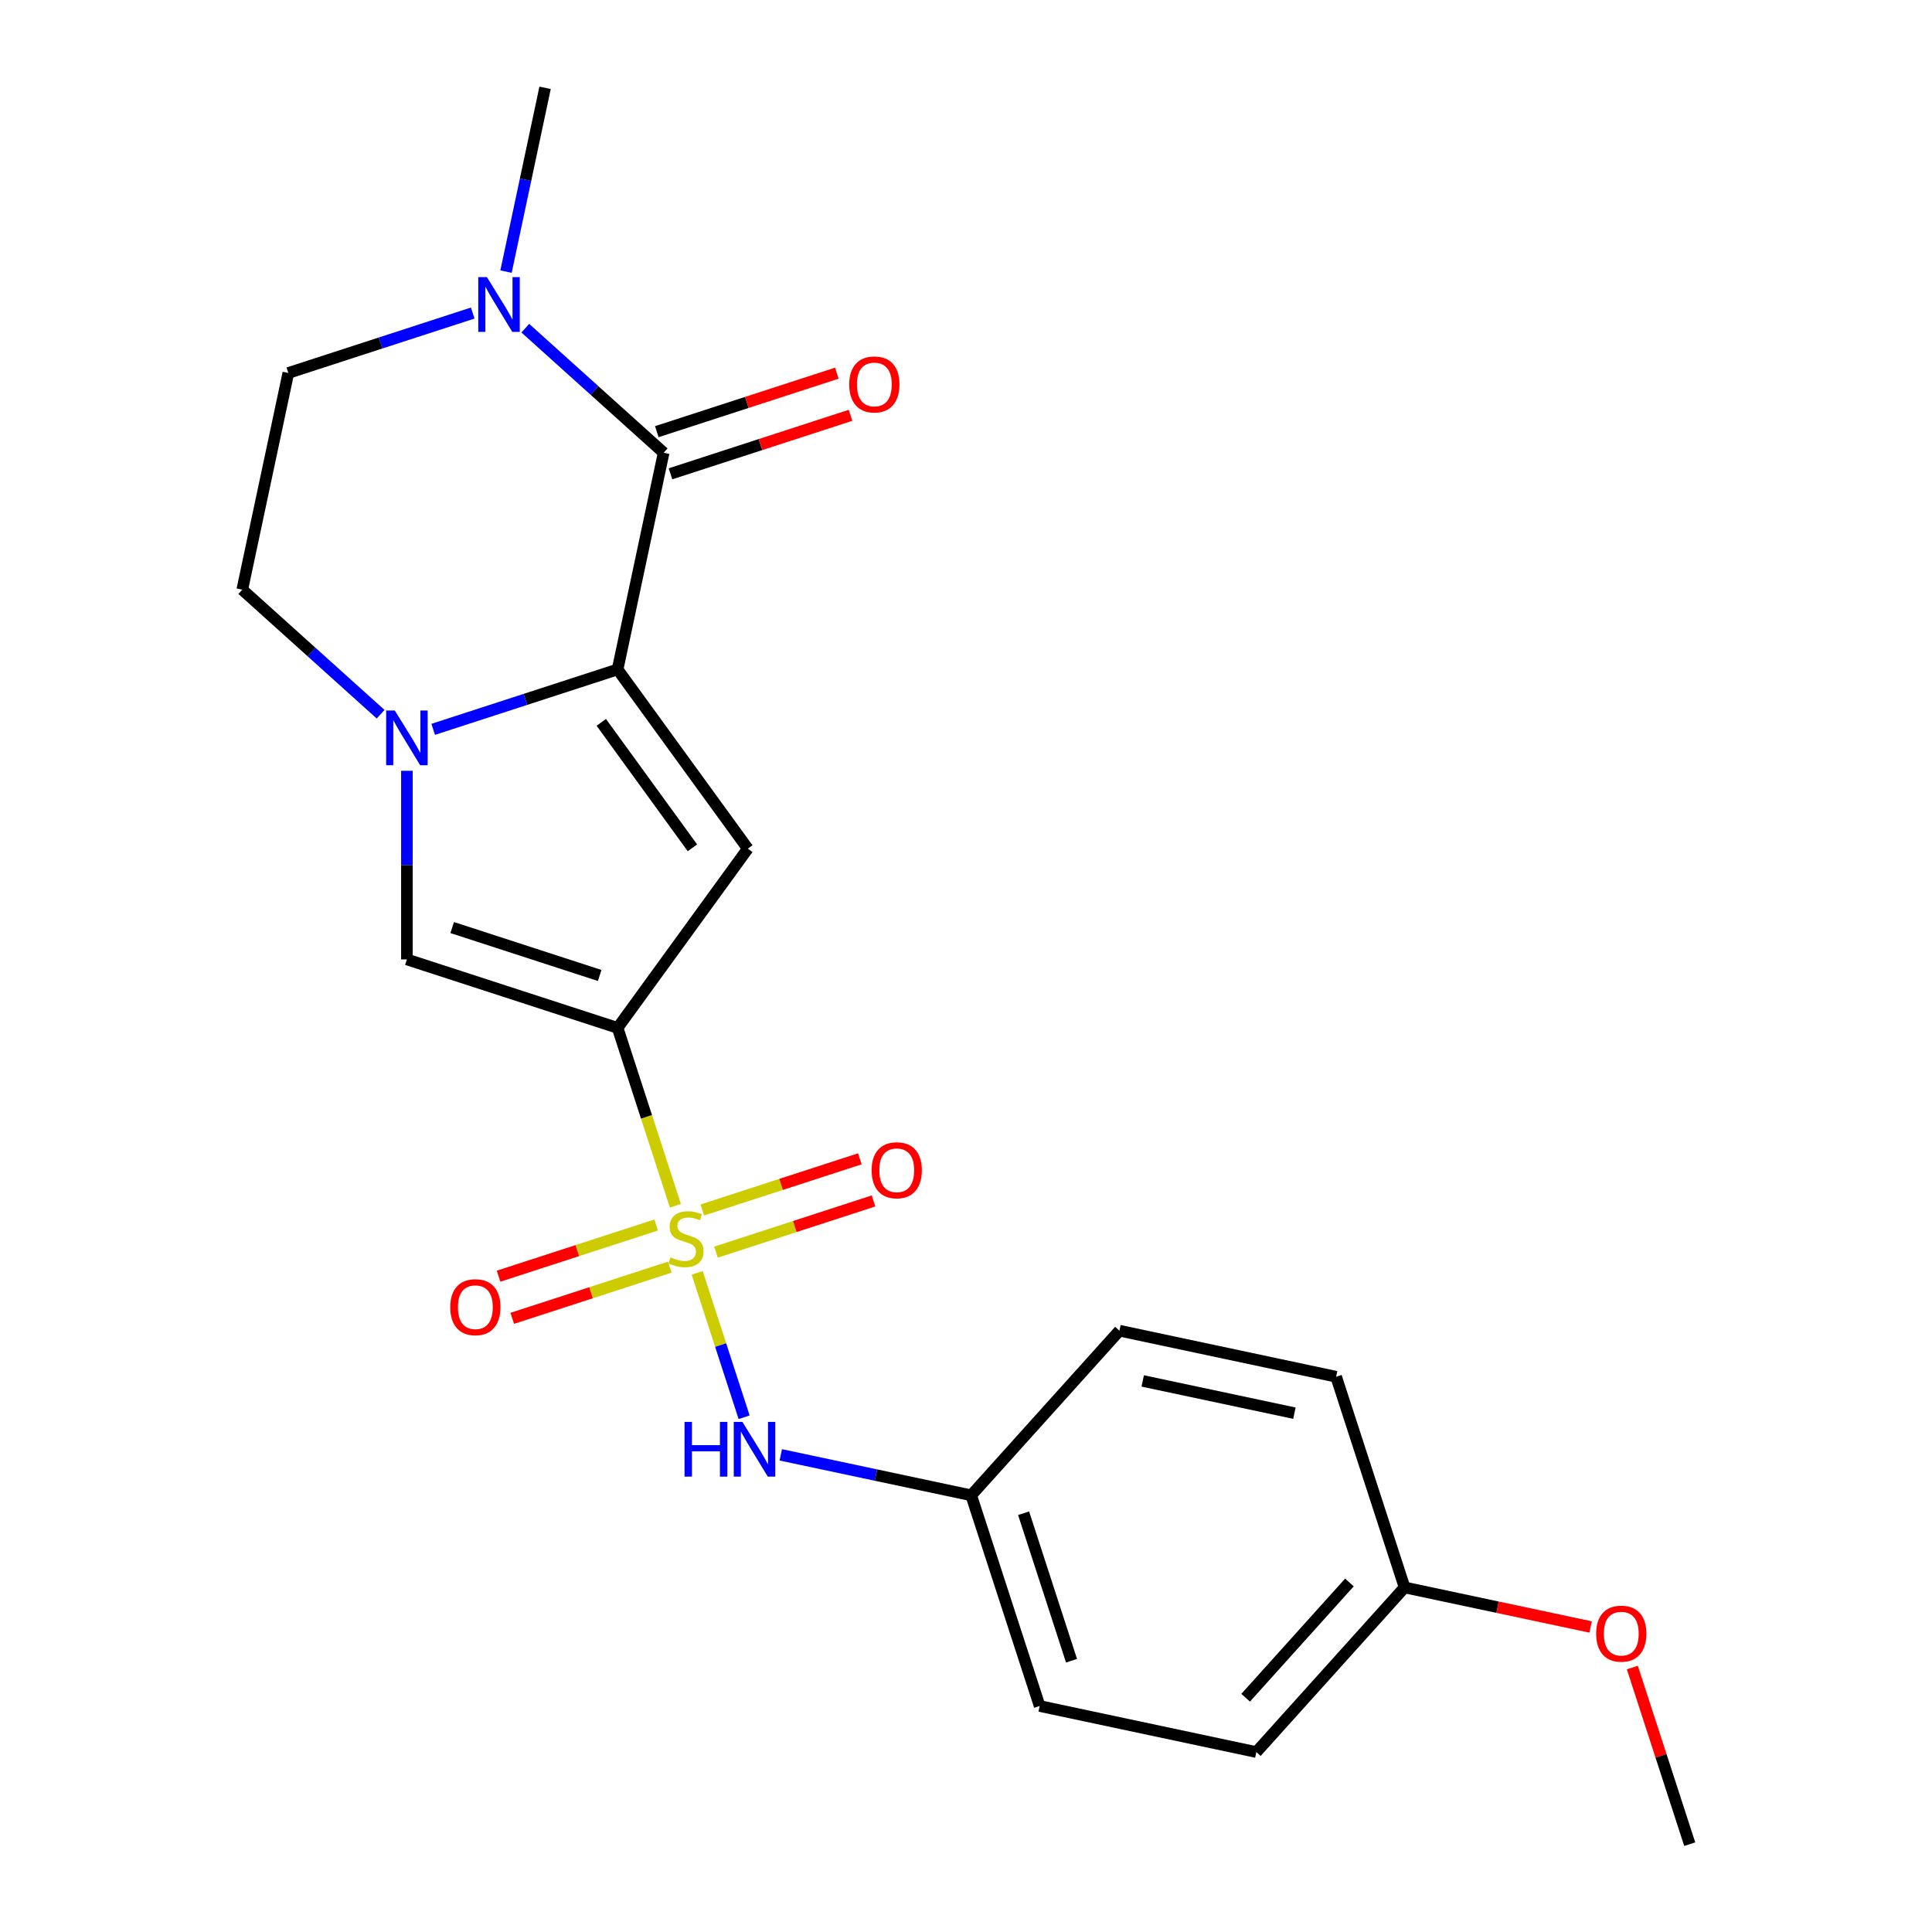 <?xml version='1.0' encoding='iso-8859-1'?>
<svg version='1.1' baseProfile='full'
              xmlns='http://www.w3.org/2000/svg'
                      xmlns:rdkit='http://www.rdkit.org/xml'
                      xmlns:xlink='http://www.w3.org/1999/xlink'
                  xml:space='preserve'
width='1000px' height='1000px' viewBox='0 0 1000 1000'>
<!-- END OF HEADER -->
<rect style='opacity:1.0;fill:#FFFFFF;stroke:none' width='1000' height='1000' x='0' y='0'> </rect>
<path class='bond-0' d='M 349.579,624.094 L 334.622,578.061' style='fill:none;fill-rule:evenodd;stroke:#CCCC00;stroke-width:6px;stroke-linecap:butt;stroke-linejoin:miter;stroke-opacity:1' />
<path class='bond-0' d='M 334.622,578.061 L 319.665,532.028' style='fill:none;fill-rule:evenodd;stroke:#000000;stroke-width:6px;stroke-linecap:butt;stroke-linejoin:miter;stroke-opacity:1' />
<path class='bond-7' d='M 360.864,658.827 L 373.008,696.2' style='fill:none;fill-rule:evenodd;stroke:#CCCC00;stroke-width:6px;stroke-linecap:butt;stroke-linejoin:miter;stroke-opacity:1' />
<path class='bond-7' d='M 373.008,696.2 L 385.151,733.573' style='fill:none;fill-rule:evenodd;stroke:#0000FF;stroke-width:6px;stroke-linecap:butt;stroke-linejoin:miter;stroke-opacity:1' />
<path class='bond-8' d='M 339.608,634.057 L 298.832,647.306' style='fill:none;fill-rule:evenodd;stroke:#CCCC00;stroke-width:6px;stroke-linecap:butt;stroke-linejoin:miter;stroke-opacity:1' />
<path class='bond-8' d='M 298.832,647.306 L 258.055,660.555' style='fill:none;fill-rule:evenodd;stroke:#FF0000;stroke-width:6px;stroke-linecap:butt;stroke-linejoin:miter;stroke-opacity:1' />
<path class='bond-8' d='M 346.695,655.867 L 305.918,669.117' style='fill:none;fill-rule:evenodd;stroke:#CCCC00;stroke-width:6px;stroke-linecap:butt;stroke-linejoin:miter;stroke-opacity:1' />
<path class='bond-8' d='M 305.918,669.117 L 265.142,682.366' style='fill:none;fill-rule:evenodd;stroke:#FF0000;stroke-width:6px;stroke-linecap:butt;stroke-linejoin:miter;stroke-opacity:1' />
<path class='bond-9' d='M 370.588,648.104 L 411.365,634.855' style='fill:none;fill-rule:evenodd;stroke:#CCCC00;stroke-width:6px;stroke-linecap:butt;stroke-linejoin:miter;stroke-opacity:1' />
<path class='bond-9' d='M 411.365,634.855 L 452.141,621.606' style='fill:none;fill-rule:evenodd;stroke:#FF0000;stroke-width:6px;stroke-linecap:butt;stroke-linejoin:miter;stroke-opacity:1' />
<path class='bond-9' d='M 363.502,626.294 L 404.278,613.045' style='fill:none;fill-rule:evenodd;stroke:#CCCC00;stroke-width:6px;stroke-linecap:butt;stroke-linejoin:miter;stroke-opacity:1' />
<path class='bond-9' d='M 404.278,613.045 L 445.055,599.795' style='fill:none;fill-rule:evenodd;stroke:#FF0000;stroke-width:6px;stroke-linecap:butt;stroke-linejoin:miter;stroke-opacity:1' />
<path class='bond-2' d='M 319.665,532.028 L 387.063,439.263' style='fill:none;fill-rule:evenodd;stroke:#000000;stroke-width:6px;stroke-linecap:butt;stroke-linejoin:miter;stroke-opacity:1' />
<path class='bond-5' d='M 319.665,532.028 L 210.613,496.595' style='fill:none;fill-rule:evenodd;stroke:#000000;stroke-width:6px;stroke-linecap:butt;stroke-linejoin:miter;stroke-opacity:1' />
<path class='bond-5' d='M 310.394,504.903 L 234.057,480.1' style='fill:none;fill-rule:evenodd;stroke:#000000;stroke-width:6px;stroke-linecap:butt;stroke-linejoin:miter;stroke-opacity:1' />
<path class='bond-1' d='M 319.665,346.497 L 387.063,439.263' style='fill:none;fill-rule:evenodd;stroke:#000000;stroke-width:6px;stroke-linecap:butt;stroke-linejoin:miter;stroke-opacity:1' />
<path class='bond-1' d='M 311.222,373.892 L 358.4,438.828' style='fill:none;fill-rule:evenodd;stroke:#000000;stroke-width:6px;stroke-linecap:butt;stroke-linejoin:miter;stroke-opacity:1' />
<path class='bond-4' d='M 319.665,346.497 L 343.505,234.339' style='fill:none;fill-rule:evenodd;stroke:#000000;stroke-width:6px;stroke-linecap:butt;stroke-linejoin:miter;stroke-opacity:1' />
<path class='bond-22' d='M 319.665,346.497 L 271.942,362.003' style='fill:none;fill-rule:evenodd;stroke:#000000;stroke-width:6px;stroke-linecap:butt;stroke-linejoin:miter;stroke-opacity:1' />
<path class='bond-22' d='M 271.942,362.003 L 224.219,377.51' style='fill:none;fill-rule:evenodd;stroke:#0000FF;stroke-width:6px;stroke-linecap:butt;stroke-linejoin:miter;stroke-opacity:1' />
<path class='bond-3' d='M 210.613,398.957 L 210.613,447.776' style='fill:none;fill-rule:evenodd;stroke:#0000FF;stroke-width:6px;stroke-linecap:butt;stroke-linejoin:miter;stroke-opacity:1' />
<path class='bond-3' d='M 210.613,447.776 L 210.613,496.595' style='fill:none;fill-rule:evenodd;stroke:#000000;stroke-width:6px;stroke-linecap:butt;stroke-linejoin:miter;stroke-opacity:1' />
<path class='bond-10' d='M 197.006,369.679 L 161.203,337.442' style='fill:none;fill-rule:evenodd;stroke:#0000FF;stroke-width:6px;stroke-linecap:butt;stroke-linejoin:miter;stroke-opacity:1' />
<path class='bond-10' d='M 161.203,337.442 L 125.4,305.205' style='fill:none;fill-rule:evenodd;stroke:#000000;stroke-width:6px;stroke-linecap:butt;stroke-linejoin:miter;stroke-opacity:1' />
<path class='bond-6' d='M 343.505,234.339 L 307.702,202.102' style='fill:none;fill-rule:evenodd;stroke:#000000;stroke-width:6px;stroke-linecap:butt;stroke-linejoin:miter;stroke-opacity:1' />
<path class='bond-6' d='M 307.702,202.102 L 271.899,169.865' style='fill:none;fill-rule:evenodd;stroke:#0000FF;stroke-width:6px;stroke-linecap:butt;stroke-linejoin:miter;stroke-opacity:1' />
<path class='bond-11' d='M 347.048,245.244 L 393.641,230.105' style='fill:none;fill-rule:evenodd;stroke:#000000;stroke-width:6px;stroke-linecap:butt;stroke-linejoin:miter;stroke-opacity:1' />
<path class='bond-11' d='M 393.641,230.105 L 440.234,214.966' style='fill:none;fill-rule:evenodd;stroke:#FF0000;stroke-width:6px;stroke-linecap:butt;stroke-linejoin:miter;stroke-opacity:1' />
<path class='bond-11' d='M 339.962,223.433 L 386.555,208.295' style='fill:none;fill-rule:evenodd;stroke:#000000;stroke-width:6px;stroke-linecap:butt;stroke-linejoin:miter;stroke-opacity:1' />
<path class='bond-11' d='M 386.555,208.295 L 433.147,193.156' style='fill:none;fill-rule:evenodd;stroke:#FF0000;stroke-width:6px;stroke-linecap:butt;stroke-linejoin:miter;stroke-opacity:1' />
<path class='bond-19' d='M 261.912,140.587 L 272.022,93.021' style='fill:none;fill-rule:evenodd;stroke:#0000FF;stroke-width:6px;stroke-linecap:butt;stroke-linejoin:miter;stroke-opacity:1' />
<path class='bond-19' d='M 272.022,93.021 L 282.133,45.455' style='fill:none;fill-rule:evenodd;stroke:#000000;stroke-width:6px;stroke-linecap:butt;stroke-linejoin:miter;stroke-opacity:1' />
<path class='bond-24' d='M 244.686,162.034 L 196.963,177.54' style='fill:none;fill-rule:evenodd;stroke:#0000FF;stroke-width:6px;stroke-linecap:butt;stroke-linejoin:miter;stroke-opacity:1' />
<path class='bond-24' d='M 196.963,177.54 L 149.241,193.046' style='fill:none;fill-rule:evenodd;stroke:#000000;stroke-width:6px;stroke-linecap:butt;stroke-linejoin:miter;stroke-opacity:1' />
<path class='bond-13' d='M 404.138,753.025 L 453.414,763.499' style='fill:none;fill-rule:evenodd;stroke:#0000FF;stroke-width:6px;stroke-linecap:butt;stroke-linejoin:miter;stroke-opacity:1' />
<path class='bond-13' d='M 453.414,763.499 L 502.69,773.973' style='fill:none;fill-rule:evenodd;stroke:#000000;stroke-width:6px;stroke-linecap:butt;stroke-linejoin:miter;stroke-opacity:1' />
<path class='bond-12' d='M 125.4,305.205 L 149.241,193.046' style='fill:none;fill-rule:evenodd;stroke:#000000;stroke-width:6px;stroke-linecap:butt;stroke-linejoin:miter;stroke-opacity:1' />
<path class='bond-15' d='M 502.69,773.973 L 579.416,688.761' style='fill:none;fill-rule:evenodd;stroke:#000000;stroke-width:6px;stroke-linecap:butt;stroke-linejoin:miter;stroke-opacity:1' />
<path class='bond-16' d='M 502.69,773.973 L 538.123,883.025' style='fill:none;fill-rule:evenodd;stroke:#000000;stroke-width:6px;stroke-linecap:butt;stroke-linejoin:miter;stroke-opacity:1' />
<path class='bond-16' d='M 529.816,783.244 L 554.619,859.581' style='fill:none;fill-rule:evenodd;stroke:#000000;stroke-width:6px;stroke-linecap:butt;stroke-linejoin:miter;stroke-opacity:1' />
<path class='bond-14' d='M 727.008,821.653 L 650.282,906.865' style='fill:none;fill-rule:evenodd;stroke:#000000;stroke-width:6px;stroke-linecap:butt;stroke-linejoin:miter;stroke-opacity:1' />
<path class='bond-14' d='M 698.456,819.09 L 644.749,878.738' style='fill:none;fill-rule:evenodd;stroke:#000000;stroke-width:6px;stroke-linecap:butt;stroke-linejoin:miter;stroke-opacity:1' />
<path class='bond-20' d='M 727.008,821.653 L 775.154,831.887' style='fill:none;fill-rule:evenodd;stroke:#000000;stroke-width:6px;stroke-linecap:butt;stroke-linejoin:miter;stroke-opacity:1' />
<path class='bond-20' d='M 775.154,831.887 L 823.3,842.121' style='fill:none;fill-rule:evenodd;stroke:#FF0000;stroke-width:6px;stroke-linecap:butt;stroke-linejoin:miter;stroke-opacity:1' />
<path class='bond-23' d='M 727.008,821.653 L 691.574,712.601' style='fill:none;fill-rule:evenodd;stroke:#000000;stroke-width:6px;stroke-linecap:butt;stroke-linejoin:miter;stroke-opacity:1' />
<path class='bond-17' d='M 579.416,688.761 L 691.574,712.601' style='fill:none;fill-rule:evenodd;stroke:#000000;stroke-width:6px;stroke-linecap:butt;stroke-linejoin:miter;stroke-opacity:1' />
<path class='bond-17' d='M 591.471,714.768 L 669.983,731.456' style='fill:none;fill-rule:evenodd;stroke:#000000;stroke-width:6px;stroke-linecap:butt;stroke-linejoin:miter;stroke-opacity:1' />
<path class='bond-18' d='M 538.123,883.025 L 650.282,906.865' style='fill:none;fill-rule:evenodd;stroke:#000000;stroke-width:6px;stroke-linecap:butt;stroke-linejoin:miter;stroke-opacity:1' />
<path class='bond-21' d='M 844.894,863.12 L 859.747,908.833' style='fill:none;fill-rule:evenodd;stroke:#FF0000;stroke-width:6px;stroke-linecap:butt;stroke-linejoin:miter;stroke-opacity:1' />
<path class='bond-21' d='M 859.747,908.833 L 874.6,954.545' style='fill:none;fill-rule:evenodd;stroke:#000000;stroke-width:6px;stroke-linecap:butt;stroke-linejoin:miter;stroke-opacity:1' />
<path  class='atom-0' d='M 347.098 650.801
Q 347.418 650.921, 348.738 651.481
Q 350.058 652.041, 351.498 652.401
Q 352.978 652.721, 354.418 652.721
Q 357.098 652.721, 358.658 651.441
Q 360.218 650.121, 360.218 647.841
Q 360.218 646.281, 359.418 645.321
Q 358.658 644.361, 357.458 643.841
Q 356.258 643.321, 354.258 642.721
Q 351.738 641.961, 350.218 641.241
Q 348.738 640.521, 347.658 639.001
Q 346.618 637.481, 346.618 634.921
Q 346.618 631.361, 349.018 629.161
Q 351.458 626.961, 356.258 626.961
Q 359.538 626.961, 363.258 628.521
L 362.338 631.601
Q 358.938 630.201, 356.378 630.201
Q 353.618 630.201, 352.098 631.361
Q 350.578 632.481, 350.618 634.441
Q 350.618 635.961, 351.378 636.881
Q 352.178 637.801, 353.298 638.321
Q 354.458 638.841, 356.378 639.441
Q 358.938 640.241, 360.458 641.041
Q 361.978 641.841, 363.058 643.481
Q 364.178 645.081, 364.178 647.841
Q 364.178 651.761, 361.538 653.881
Q 358.938 655.961, 354.578 655.961
Q 352.058 655.961, 350.138 655.401
Q 348.258 654.881, 346.018 653.961
L 347.098 650.801
' fill='#CCCC00'/>
<path  class='atom-4' d='M 204.353 367.771
L 213.633 382.771
Q 214.553 384.251, 216.033 386.931
Q 217.513 389.611, 217.593 389.771
L 217.593 367.771
L 221.353 367.771
L 221.353 396.091
L 217.473 396.091
L 207.513 379.691
Q 206.353 377.771, 205.113 375.571
Q 203.913 373.371, 203.553 372.691
L 203.553 396.091
L 199.873 396.091
L 199.873 367.771
L 204.353 367.771
' fill='#0000FF'/>
<path  class='atom-7' d='M 252.033 143.453
L 261.313 158.453
Q 262.233 159.933, 263.713 162.613
Q 265.193 165.293, 265.273 165.453
L 265.273 143.453
L 269.033 143.453
L 269.033 171.773
L 265.153 171.773
L 255.193 155.373
Q 254.033 153.453, 252.793 151.253
Q 251.593 149.053, 251.233 148.373
L 251.233 171.773
L 247.553 171.773
L 247.553 143.453
L 252.033 143.453
' fill='#0000FF'/>
<path  class='atom-8' d='M 354.312 735.973
L 358.152 735.973
L 358.152 748.013
L 372.632 748.013
L 372.632 735.973
L 376.472 735.973
L 376.472 764.293
L 372.632 764.293
L 372.632 751.213
L 358.152 751.213
L 358.152 764.293
L 354.312 764.293
L 354.312 735.973
' fill='#0000FF'/>
<path  class='atom-8' d='M 384.272 735.973
L 393.552 750.973
Q 394.472 752.453, 395.952 755.133
Q 397.432 757.813, 397.512 757.973
L 397.512 735.973
L 401.272 735.973
L 401.272 764.293
L 397.392 764.293
L 387.432 747.893
Q 386.272 745.973, 385.032 743.773
Q 383.832 741.573, 383.472 740.893
L 383.472 764.293
L 379.792 764.293
L 379.792 735.973
L 384.272 735.973
' fill='#0000FF'/>
<path  class='atom-9' d='M 233.046 676.594
Q 233.046 669.794, 236.406 665.994
Q 239.766 662.194, 246.046 662.194
Q 252.326 662.194, 255.686 665.994
Q 259.046 669.794, 259.046 676.594
Q 259.046 683.474, 255.646 687.394
Q 252.246 691.274, 246.046 691.274
Q 239.806 691.274, 236.406 687.394
Q 233.046 683.514, 233.046 676.594
M 246.046 688.074
Q 250.366 688.074, 252.686 685.194
Q 255.046 682.274, 255.046 676.594
Q 255.046 671.034, 252.686 668.234
Q 250.366 665.394, 246.046 665.394
Q 241.726 665.394, 239.366 668.194
Q 237.046 670.994, 237.046 676.594
Q 237.046 682.314, 239.366 685.194
Q 241.726 688.074, 246.046 688.074
' fill='#FF0000'/>
<path  class='atom-10' d='M 451.151 605.727
Q 451.151 598.927, 454.511 595.127
Q 457.871 591.327, 464.151 591.327
Q 470.431 591.327, 473.791 595.127
Q 477.151 598.927, 477.151 605.727
Q 477.151 612.607, 473.751 616.527
Q 470.351 620.407, 464.151 620.407
Q 457.911 620.407, 454.511 616.527
Q 451.151 612.647, 451.151 605.727
M 464.151 617.207
Q 468.471 617.207, 470.791 614.327
Q 473.151 611.407, 473.151 605.727
Q 473.151 600.167, 470.791 597.367
Q 468.471 594.527, 464.151 594.527
Q 459.831 594.527, 457.471 597.327
Q 455.151 600.127, 455.151 605.727
Q 455.151 611.447, 457.471 614.327
Q 459.831 617.207, 464.151 617.207
' fill='#FF0000'/>
<path  class='atom-12' d='M 439.557 198.985
Q 439.557 192.185, 442.917 188.385
Q 446.277 184.585, 452.557 184.585
Q 458.837 184.585, 462.197 188.385
Q 465.557 192.185, 465.557 198.985
Q 465.557 205.865, 462.157 209.785
Q 458.757 213.665, 452.557 213.665
Q 446.317 213.665, 442.917 209.785
Q 439.557 205.905, 439.557 198.985
M 452.557 210.465
Q 456.877 210.465, 459.197 207.585
Q 461.557 204.665, 461.557 198.985
Q 461.557 193.425, 459.197 190.625
Q 456.877 187.785, 452.557 187.785
Q 448.237 187.785, 445.877 190.585
Q 443.557 193.385, 443.557 198.985
Q 443.557 204.705, 445.877 207.585
Q 448.237 210.465, 452.557 210.465
' fill='#FF0000'/>
<path  class='atom-21' d='M 826.166 845.573
Q 826.166 838.773, 829.526 834.973
Q 832.886 831.173, 839.166 831.173
Q 845.446 831.173, 848.806 834.973
Q 852.166 838.773, 852.166 845.573
Q 852.166 852.453, 848.766 856.373
Q 845.366 860.253, 839.166 860.253
Q 832.926 860.253, 829.526 856.373
Q 826.166 852.493, 826.166 845.573
M 839.166 857.053
Q 843.486 857.053, 845.806 854.173
Q 848.166 851.253, 848.166 845.573
Q 848.166 840.013, 845.806 837.213
Q 843.486 834.373, 839.166 834.373
Q 834.846 834.373, 832.486 837.173
Q 830.166 839.973, 830.166 845.573
Q 830.166 851.293, 832.486 854.173
Q 834.846 857.053, 839.166 857.053
' fill='#FF0000'/>
</svg>
